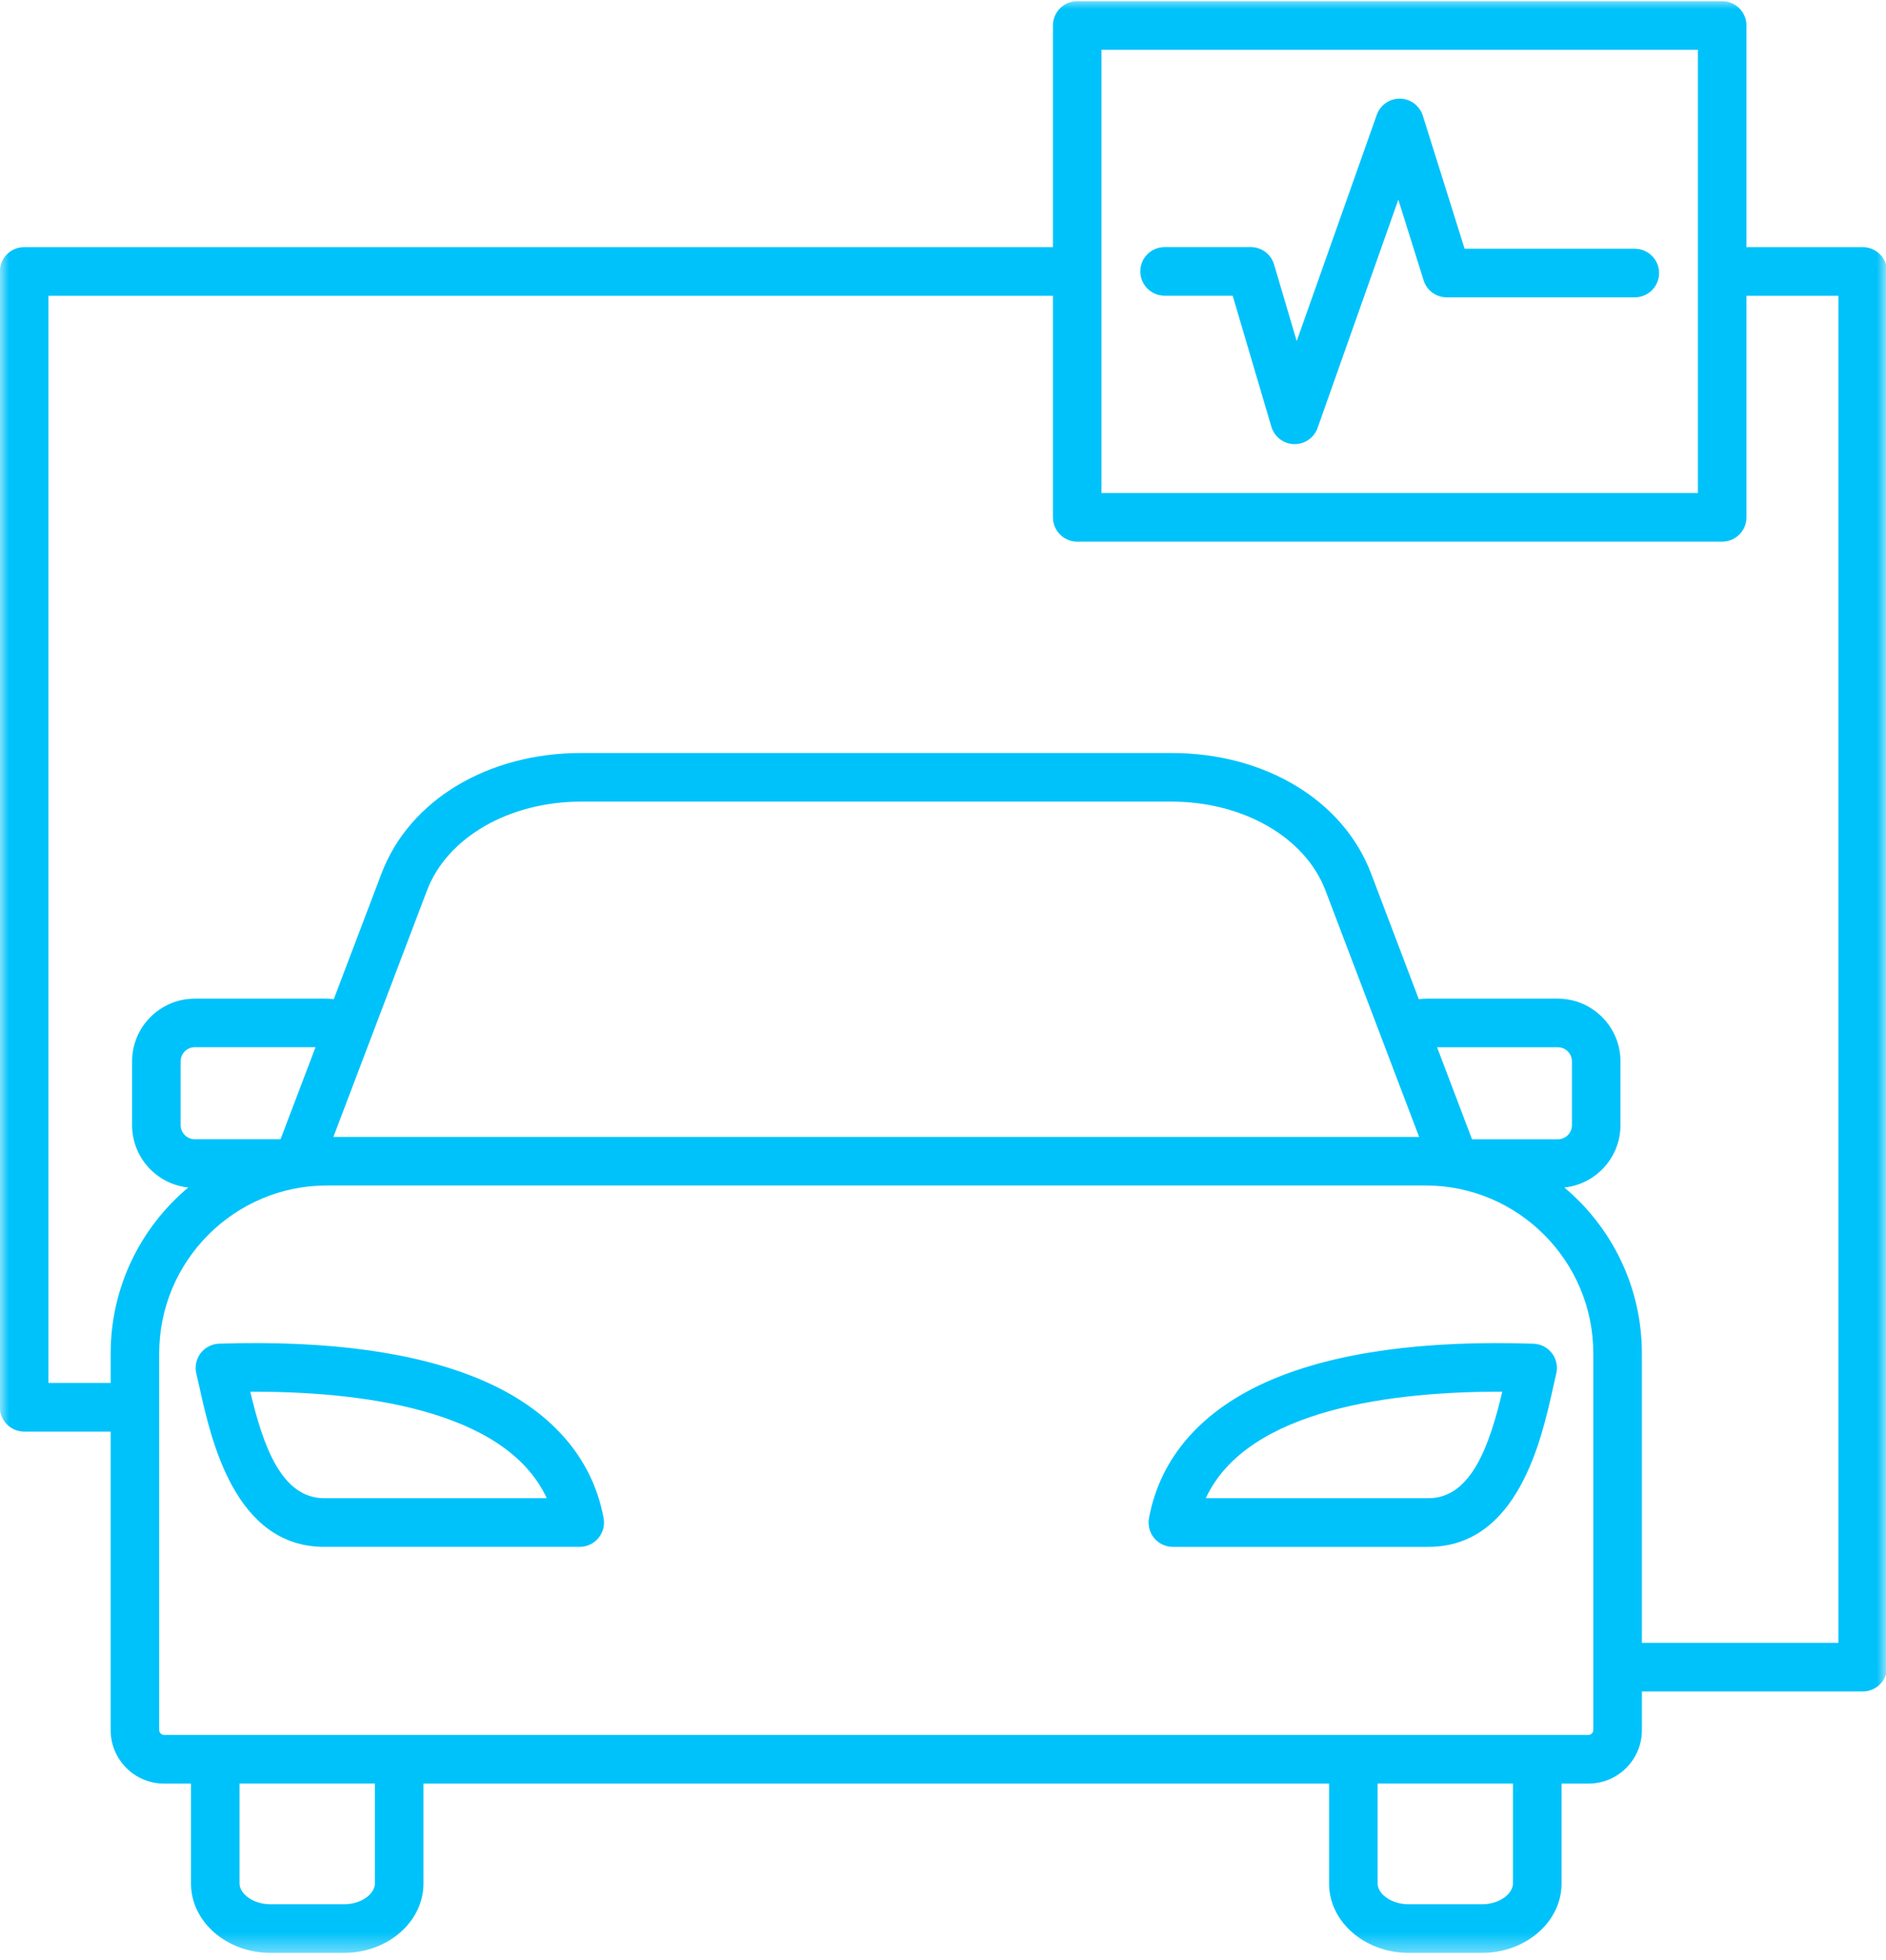 <svg width="103" height="107" viewBox="0 0 103 107" fill="none" xmlns="http://www.w3.org/2000/svg">
<mask id="mask0_2615_353" style="mask-type:luminance" maskUnits="userSpaceOnUse" x="0" y="0" width="103" height="107">
<path d="M0 0H103V106.627H0V0Z" fill="white"/>
</mask>
<g mask="url(#mask0_2615_353)">
<path d="M101.729 13.491H95.379V1.391C95.379 0.66 94.784 0.065 94.052 0.065H58.83C58.098 0.065 57.504 0.66 57.504 1.391V13.491H1.319C0.588 13.491 -0.008 14.086 -0.008 14.818V76.824C-0.008 77.556 0.588 78.15 1.319 78.15H6.043V94.448C6.043 96.058 7.351 97.366 8.961 97.366H10.431V102.824C10.431 104.912 12.382 106.609 14.783 106.609H18.774C21.175 106.609 23.127 104.91 23.127 102.824V97.366H72.585V102.824C72.585 104.912 74.537 106.609 76.937 106.609H80.929C83.33 106.609 85.281 104.91 85.281 102.824V97.366H86.751C88.361 97.366 89.669 96.058 89.669 94.448V92.338H101.732C102.463 92.338 103.058 91.742 103.058 91.01V14.818C103.055 14.084 102.461 13.491 101.729 13.491ZM60.156 2.717H92.726V26.915H60.156V2.717ZM20.475 102.821C20.475 103.358 19.776 103.954 18.774 103.954H14.783C13.781 103.954 13.082 103.356 13.082 102.821V97.363H20.475V102.821ZM82.627 102.821C82.627 103.358 81.928 103.954 80.927 103.954H76.935C75.934 103.954 75.235 103.356 75.235 102.821V97.363H82.627V102.821ZM87.014 94.446C87.014 94.589 86.893 94.711 86.75 94.711H8.961C8.817 94.711 8.695 94.589 8.695 94.446V73.878C8.695 68.827 12.804 64.715 17.858 64.715H77.853C82.903 64.715 87.014 68.825 87.014 73.878V94.446ZM80.39 62.191L78.483 57.169H85.079C85.503 57.169 85.848 57.514 85.848 57.939V61.424C85.848 61.849 85.503 62.194 85.079 62.194H80.39V62.191ZM77.503 62.065H18.207L23.317 48.617C24.42 45.712 27.806 43.76 31.739 43.76H63.969C67.903 43.76 71.287 45.712 72.39 48.617L77.503 62.065ZM15.322 62.191H10.636C10.211 62.191 9.866 61.846 9.866 61.422V57.936C9.866 57.512 10.211 57.167 10.636 57.167H17.232L15.322 62.191ZM100.403 89.682H89.668V73.88C89.668 70.248 88.018 66.994 85.433 64.826C87.152 64.647 88.498 63.19 88.498 61.424V57.939C88.498 56.054 86.964 54.517 85.076 54.517H77.917C77.771 54.517 77.627 54.527 77.484 54.544L74.874 47.673C73.356 43.684 69.077 41.106 63.971 41.106H31.741C26.635 41.106 22.356 43.684 20.84 47.673L18.229 54.544C18.084 54.527 17.941 54.517 17.796 54.517H10.636C8.751 54.517 7.214 56.051 7.214 57.939V61.424C7.214 63.19 8.56 64.647 10.281 64.826C7.694 66.994 6.044 70.248 6.044 73.88V75.496H2.646V16.144H57.504V28.243C57.504 28.975 58.098 29.569 58.83 29.569H94.052C94.784 29.569 95.379 28.975 95.379 28.243V16.144H100.403V89.682ZM69.451 75.317C65.684 76.915 63.366 79.529 62.749 82.876C62.678 83.263 62.782 83.663 63.034 83.966C63.285 84.269 63.66 84.443 64.052 84.443H78.009C82.885 84.443 84.186 78.595 84.809 75.785C84.875 75.49 84.933 75.224 84.989 74.996C85.085 74.607 85.001 74.196 84.76 73.878C84.52 73.559 84.146 73.368 83.745 73.354C77.784 73.157 72.977 73.82 69.451 75.317ZM78.009 81.788H65.852C68.135 76.855 76.252 75.958 82.044 75.973C81.347 78.913 80.344 81.788 78.009 81.788ZM26.261 75.317C22.736 73.82 17.928 73.16 11.969 73.351C11.569 73.365 11.197 73.558 10.954 73.875C10.714 74.194 10.627 74.605 10.724 74.995C10.779 75.221 10.84 75.49 10.905 75.783C11.529 78.592 12.828 84.442 17.705 84.442H31.661C32.055 84.442 32.429 84.267 32.681 83.963C32.933 83.661 33.036 83.261 32.965 82.874C32.345 79.529 30.028 76.915 26.261 75.317ZM17.703 81.788C15.368 81.788 14.363 78.913 13.668 75.973C19.46 75.955 27.578 76.857 29.86 81.788H17.703ZM90.607 14.906C90.607 15.638 90.011 16.232 89.28 16.232H79.013C78.433 16.232 77.921 15.857 77.748 15.304L76.367 10.9L71.957 23.361C71.769 23.891 71.268 24.245 70.707 24.245C70.695 24.245 70.683 24.245 70.671 24.245C70.096 24.23 69.597 23.847 69.433 23.294L67.32 16.142H63.602C62.87 16.142 62.276 15.547 62.276 14.816C62.276 14.084 62.87 13.489 63.602 13.489H68.31C68.898 13.489 69.416 13.876 69.581 14.439L70.817 18.621L75.19 6.27C75.378 5.732 75.892 5.38 76.463 5.386C77.032 5.397 77.532 5.77 77.704 6.314L79.986 13.578H89.278C90.014 13.58 90.607 14.175 90.607 14.906Z" fill="#00C2FA"/>
</g>
</svg>
